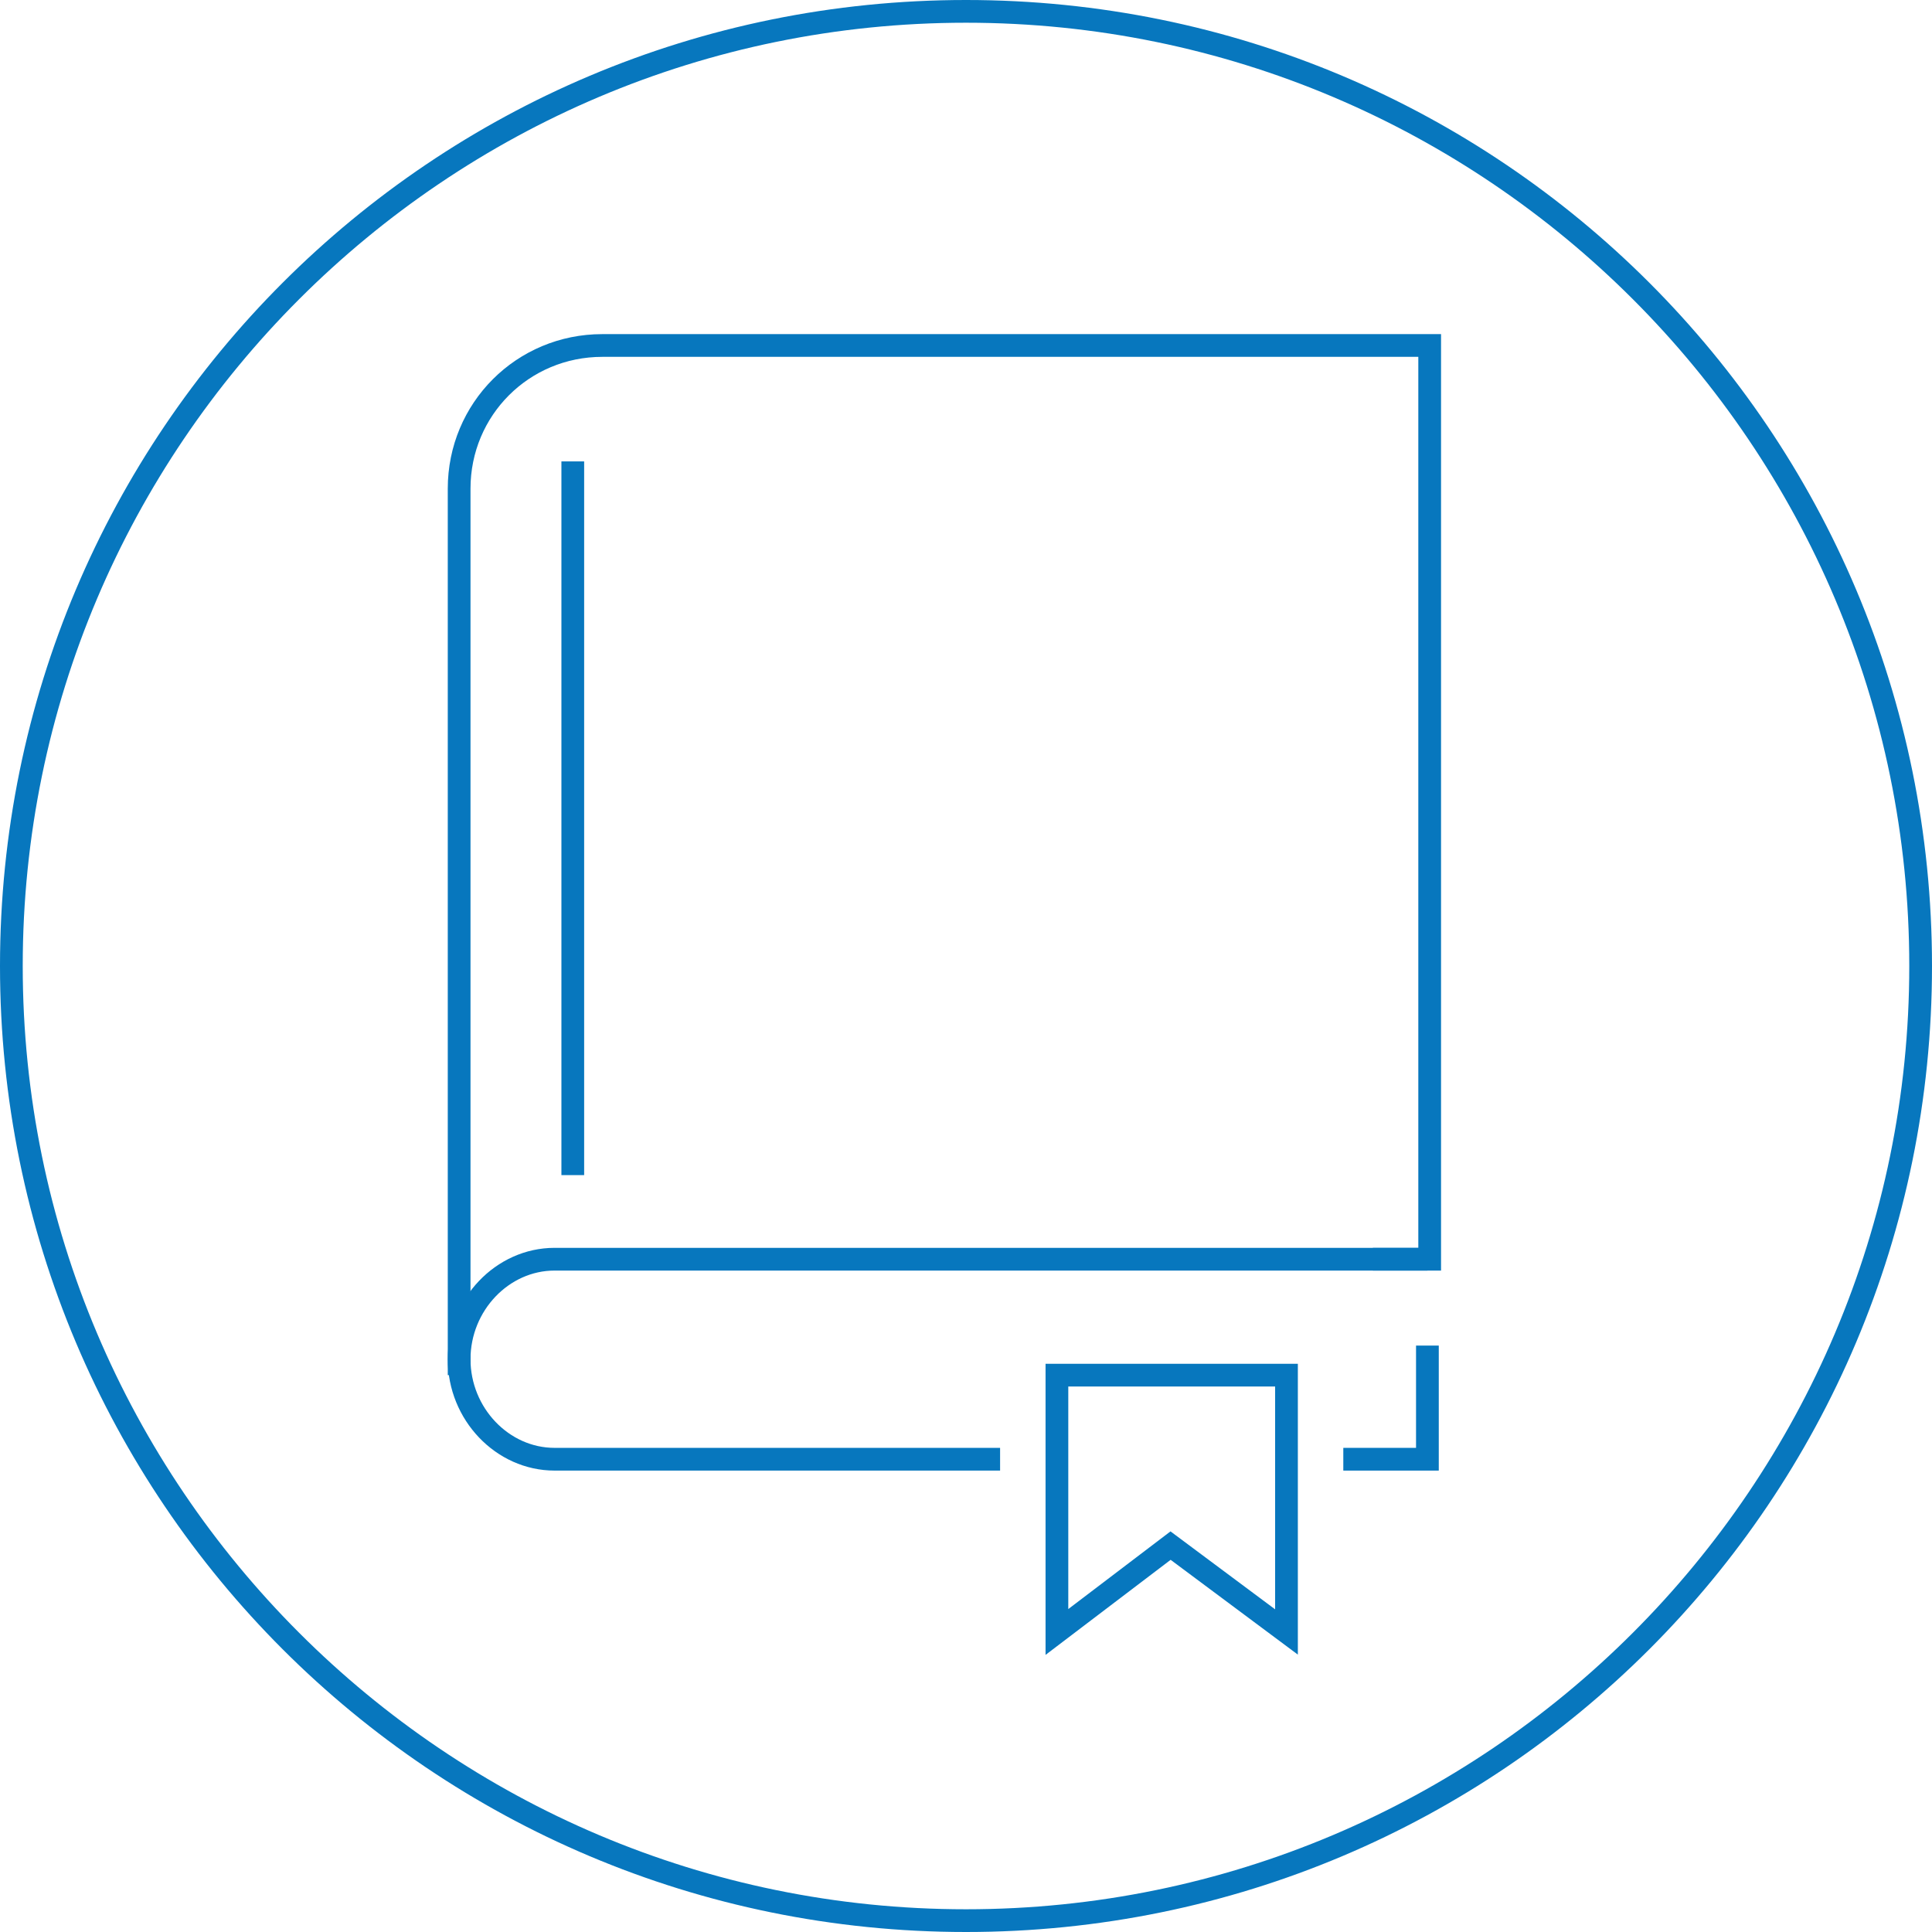 <?xml version="1.0" encoding="utf-8"?>
<!-- Generator: Adobe Illustrator 23.0.4, SVG Export Plug-In . SVG Version: 6.00 Build 0)  -->
<svg version="1.1" id="Layer_1" xmlns="http://www.w3.org/2000/svg" xmlns:xlink="http://www.w3.org/1999/xlink" x="0px" y="0px"
	 viewBox="0 0 85 85" style="enable-background:new 0 0 85 85;" xml:space="preserve">
<style type="text/css">
	.st0{fill:#0777BE;}
	.st1{fill:none;stroke:#0777BE;stroke-miterlimit:10;}
</style>
<g>
	<path class="st0" d="M42.5,1C65.4,1,84,19.6,84,42.5S65.4,84,42.5,84S1,65.4,1,42.5S19.6,1,42.5,1 M42.5,0C19,0,0,19,0,42.5
		S19,85,42.5,85S85,66,85,42.5S66,0,42.5,0L42.5,0z"/>
</g>
<g>
	<path class="st1" d="M20.2,60.5v-39c0-3.5,2.8-6.3,6.3-6.3h36.4v40.2h-2.5"/>
	<path class="st1" d="M62.8,55.4H24.4c-2.3,0-4.2,2-4.2,4.4s1.9,4.4,4.2,4.4H44"/>
	<polyline class="st1" points="59.1,64.2 62.8,64.2 62.8,59.2 	"/>
	<polygon class="st1" points="46.5,60.5 46.5,71.8 51.5,68 56.6,71.8 56.6,60.5 	"/>
	<line class="st1" x1="25.2" y1="20.3" x2="25.2" y2="51.7"/>
</g>
</svg>
